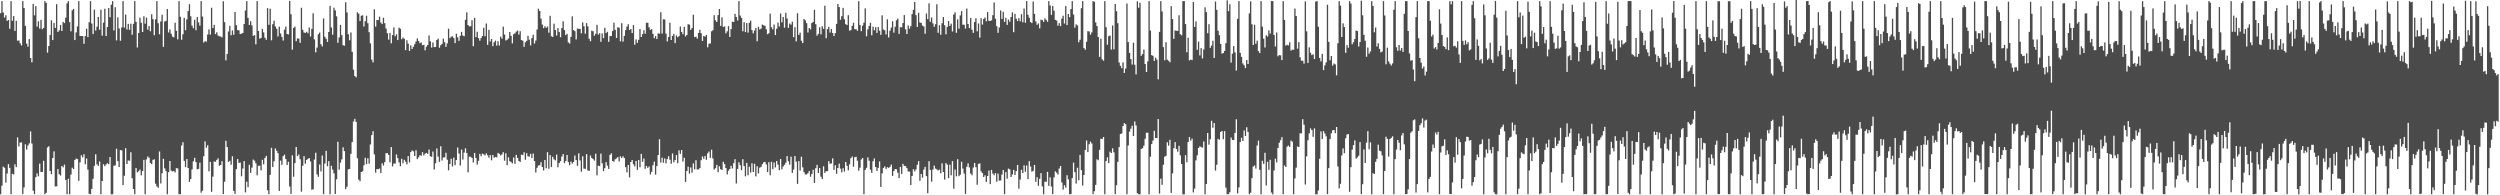 <?xml version="1.0" encoding="UTF-8"?>
<svg xmlns="http://www.w3.org/2000/svg" width="1920" height="150">
  <path d="M0 10.150h1v138.983H0zM1 0.866h1v141.716H1zM2 9.597h1v118.415H2zM3 13.471h1v115.329H3zM4 11.732h1v128.567H4zM5 16.033h1v117.232H5zM6 15.383h1v110.694H6zM7 22.122h1v106.821H7zM8 0.866h1v148.262H8zM9 15.966h1v117.570H9zM10 12.355h1v121.597H10zM11 23.779h1v102.406H11zM12 15.994h1v112.385H12zM13 31.232h1v74.308H13zM14 31.063h1v81.367H14zM15 33.215h1v76.281H15zM16 34.906h1v74.451H16zM17 0.855h1v148.221H17zM18 6.159h1v137.754H18zM19 19.937h1v90.890H19zM20 33.545h1v81.363H20zM21 35.822h1v75.890H21zM22 30.024h1v80.083H22zM23 44.563h1v56.420H23zM24 47.878h1v62.374H24zM25 2.983h1v143.492H25zM26 11.764h1v137.344H26zM27 4.650h1v131.435H27zM28 20.453h1v112.709H28zM29 16.318h1v119.129H29zM30 21.989h1v103.643H30zM31 15.278h1v116.742H31zM32 22.404h1v109.684H32zM33 21.449h1v102.027H33zM34 0.867h1v148.266H34zM35 2.218h1v145.838H35zM36 40.383h1v72.874H36zM37 35.341h1v77.002H37zM38 26.955h1v104.326H38zM39 15.576h1v118.223H39zM40 30.785h1v90.609H40zM41 17.684h1v98.599H41zM42 21.419h1v121.790H42zM43 3.222h1v139.858H43zM44 24.572h1v105.260H44zM45 23.285h1v110.518H45zM46 19.155h1v115.665H46zM47 23.794h1v103.712H47zM48 16.865h1v111.657H48zM49 17.767h1v108.637H49zM50 13.635h1v124.597H50zM51 2.615h1v146.526H51zM52 0.857h1v136.435H52zM53 16.983h1v132.141H53zM54 24.054h1v110.032H54zM55 7.884h1v120.861H55zM56 6.807h1v123.021H56zM57 30.796h1v92.069H57zM58 24.874h1v96.839H58zM59 20.278h1v101.873H59zM60 0.860h1v138.001H60zM61 27.614h1v97.057H61zM62 27.720h1v91.517H62zM63 27.623h1v93.228H63zM64 33.623h1v84.841H64zM65 27.724h1v98.432H65zM66 22.063h1v99.710H66zM67 28.486h1v101.786H67zM68 17.090h1v131.684H68zM69 0.867h1v148.266H69zM70 18.076h1v126.962H70zM71 26.188h1v111.150H71zM72 7.390h1v119.940H72zM73 23.453h1v95.031H73zM74 20.530h1v105.683H74zM75 13.027h1v114.372H75zM76 22.836h1v101.147H76zM77 7.476h1v141.649H77zM78 27.395h1v111.627H78zM79 17.402h1v108.683H79zM80 6.728h1v120.868H80zM81 27.666h1v98.633H81zM82 20.756h1v104.598H82zM83 6.138h1v119.991H83zM84 13.186h1v107.386H84zM85 3.594h1v145.610H85zM86 0.848h1v148.279H86zM87 23.336h1v103.942H87zM88 5.592h1v121.415H88zM89 31.014h1v83.229H89zM90 13.297h1v110.433H90zM91 21.837h1v106.446H91zM92 31.286h1v83.985H92zM93 21.106h1v94.391H93zM94 0.880h1v141.270H94zM95 21.217h1v113.758H95zM96 11.194h1v102.603H96zM97 22.704h1v103.231H97zM98 18.344h1v104.875H98zM99 22.902h1v100.552H99zM100 18.166h1v98.751H100zM101 26.695h1v110.187H101zM102 18.315h1v126.827H102zM103 0.868h1v148.265H103zM104 16.733h1v112.360H104zM105 36.431h1v95.944H105zM106 25.350h1v106.238H106zM107 13.556h1v116.712H107zM108 17.534h1v117.104H108zM109 24.600h1v106.777H109zM110 12.483h1v110.293H110zM111 18.152h1v130.991H111zM112 13.522h1v108.906H112zM113 22.793h1v97.364H113zM114 19.933h1v101.232H114zM115 24.031h1v101.118H115zM116 10.947h1v115.170H116zM117 14.699h1v108.072H117zM118 27.089h1v95.202H118zM119 14.914h1v126.142H119zM120 0.856h1v142.259H120zM121 17.876h1v126.357H121zM122 26.310h1v90.000H122zM123 16.501h1v124.383H123zM124 11.328h1v121.748H124zM125 35.988h1v85.980H125zM126 16.537h1v112.751H126zM127 16.035h1v115.412H127zM128 6.913h1v142.222H128zM129 24.933h1v107.335H129zM130 22.632h1v101.038H130zM131 25.937h1v105.123H131zM132 28.095h1v103.590H132zM133 28.649h1v102.644H133zM134 17.443h1v114.950H134zM135 23.701h1v105.442H135zM136 30.230h1v99.145H136zM137 0.867h1v148.269H137zM138 12.911h1v136.221H138zM139 30.532h1v81.243H139zM140 26.277h1v83.004H140zM141 13.736h1v109.825H141zM142 23.161h1v105.174H142zM143 14.903h1v107.205H143zM144 8.550h1v120.460H144zM145 3.216h1v136.478H145zM146 12.522h1v124.984H146zM147 19.673h1v110.468H147zM148 21.675h1v102.233H148zM149 15.163h1v106.045H149zM150 23.190h1v101.313H150zM151 13.057h1v116.978H151zM152 17.224h1v112.484H152zM153 19.729h1v105.225H153zM154 0.861h1v147.096H154zM155 12.699h1v133.795H155zM156 32.691h1v87.329H156zM157 31.635h1v76.981H157zM158 31.936h1v81.527H158zM159 26.499h1v85.042H159zM160 22.598h1v108.997H160zM161 26.573h1v97.749H161zM162 5.922h1v141.373H162zM163 21.535h1v114.100H163zM164 19.106h1v104.776H164zM165 26.143h1v98.178H165zM166 24.801h1v98.022H166zM167 27.297h1v94.299H167zM168 27.888h1v99.384H168zM169 28.007h1v98.736H169zM170 28.732h1v95.088H170zM171 0.959h1v148.149H171zM172 17.011h1v122.549H172zM173 46.317h1v61.805H173zM174 41.399h1v71.530H174zM175 24.163h1v100.208H175zM176 19.835h1v103.649H176zM177 27.098h1v99.421H177zM178 23.405h1v96.608H178zM179 26.686h1v119.879H179zM180 9.150h1v139.745H180zM181 19.374h1v110.543H181zM182 23.137h1v99.024H182zM183 23.298h1v101.789H183zM184 26.171h1v98.681H184zM185 25.856h1v109.531H185zM186 25.327h1v104.114H186zM187 18.418h1v105.282H187zM188 8.092h1v139.648H188zM189 0.875h1v138.621H189zM190 13.726h1v129.992H190zM191 19.143h1v107.430H191zM192 16.321h1v116.442H192zM193 19.519h1v109.243H193zM194 27.546h1v95.046H194zM195 26.958h1v96.428H195zM196 34.038h1v91.337H196zM197 0.865h1v133.811H197zM198 23.785h1v103.546H198zM199 29.696h1v97.519H199zM200 29.131h1v101.733H200zM201 22.141h1v100.590H201zM202 24.821h1v101.401H202zM203 29.005h1v92.314H203zM204 30.575h1v89.128H204zM205 6.246h1v139.899H205zM206 19.061h1v130.071H206zM207 6.725h1v127.580H207zM208 30.953h1v82.534H208zM209 18.562h1v109.741H209zM210 15.852h1v107.972H210zM211 20.316h1v93.684H211zM212 22.057h1v93.829H212zM213 27.973h1v89.701H213zM214 20.487h1v126.150H214zM215 25.697h1v97.634H215zM216 28.321h1v98.310H216zM217 31.151h1v88.767H217zM218 22.792h1v96.018H218zM219 20.449h1v101.713H219zM220 26.116h1v100.584H220zM221 26.437h1v97.833H221zM222 0.676h1v142.527H222zM223 10.933h1v137.963H223zM224 38.133h1v81.159H224zM225 21.477h1v114.230H225zM226 20.428h1v104.884H226zM227 31.656h1v81.262H227zM228 29.487h1v90.426H228zM229 29.642h1v88.999H229zM230 32.910h1v89.402H230zM231 5.965h1v141.243H231zM232 22.903h1v104.443H232zM233 24.894h1v95.034H233zM234 25.344h1v100.411H234zM235 24.422h1v98.420H235zM236 25.565h1v96.432H236zM237 21.145h1v100.219H237zM238 28.019h1v96.001H238zM239 22.187h1v123.528H239zM240 10.182h1v135.177H240zM241 30.189h1v92.326H241zM242 40.194h1v77.106H242zM243 36.554h1v97.327H243zM244 26.296h1v109.472H244zM245 24.999h1v101.377H245zM246 33.973h1v97.699H246zM247 35.673h1v83.793H247zM248 14.164h1v134.954H248zM249 28.215h1v97.405H249zM250 29.810h1v86.062H250zM251 32.200h1v95.478H251zM252 24.567h1v99.170H252zM253 4.510h1v144.671H253zM254 21.103h1v106.215H254zM255 26.661h1v103.583H255zM256 5.928h1v127.216H256zM257 7.973h1v141.057H257zM258 12.555h1v125.179H258zM259 32.874h1v75.976H259zM260 28.789h1v101.510H260zM261 19.141h1v105.800H261zM262 26.989h1v95.412H262zM263 34.699h1v78.450H263zM264 35.114h1v80.943H264zM265 1.722h1v143.520H265zM266 9.543h1v133.885H266zM267 26.289h1v103.848H267zM268 30.920h1v98.824H268zM269 24.926h1v93.229H269zM270 39.799h1v69.375H270zM271 53.517h1v39.768H271zM272 58.385h1v32.855H272zM273 59.421h1v34.195H273zM274 9.440h1v112.087H274zM275 10.492h1v127.466H275zM276 16.168h1v123.000H276zM277 12.061h1v120.033H277zM278 11.795h1v119.770H278zM279 20.334h1v106.628H279zM280 16.274h1v104.883H280zM281 12.078h1v113.985H281zM282 17.827h1v103.741H282zM283 24.753h1v100.927H283zM284 33.255h1v77.681H284zM285 45.752h1v58.020H285zM286 47.942h1v52.808H286zM287 7.183h1v111.377H287zM288 20.421h1v112.133H288zM289 15.300h1v114.495H289zM290 15.397h1v114.597H290zM291 12.787h1v116.631H291zM292 17.251h1v115.668H292zM293 18.481h1v106.908H293zM294 13.622h1v113.482H294zM295 17.796h1v106.715H295zM296 21.935h1v95.711H296zM297 25.485h1v92.130H297zM298 30.409h1v88.465H298zM299 25.268h1v99.402H299zM300 33.264h1v79.697H300zM301 26.925h1v100.903H301zM302 21.033h1v104.588H302zM303 27.778h1v97.817H303zM304 26.315h1v92.335H304zM305 30.750h1v90.709H305zM306 21.256h1v103.453H306zM307 22.126h1v105.538H307zM308 30.148h1v91.828H308zM309 28.814h1v96.551H309zM310 29.730h1v93.013H310zM311 38.485h1v85.667H311zM312 30.947h1v95.284H312zM313 33.589h1v86.268H313zM314 39.129h1v85.578H314zM315 34.834h1v81.965H315zM316 37.652h1v77.891H316zM317 35.869h1v80.352H317zM318 33.942h1v85.842H318zM319 31.895h1v83.509H319zM320 29.505h1v92.714H320zM321 31.412h1v89.412H321zM322 33.175h1v85.986H322zM323 32.590h1v87.011H323zM324 34.733h1v82.165H324zM325 34.382h1v85.030H325zM326 38.651h1v79.398H326zM327 35.897h1v81.524H327zM328 34.548h1v83.645H328zM329 27.250h1v87.578H329zM330 31.729h1v88.302H330zM331 36.560h1v83.853H331zM332 32.614h1v83.772H332zM333 36.174h1v94.010H333zM334 36.078h1v89.301H334zM335 30.663h1v83.428H335zM336 29.704h1v90.571H336zM337 36.646h1v87.663H337zM338 34.693h1v77.665H338zM339 33.667h1v89.627H339zM340 29.649h1v91.275H340zM341 32.422h1v88.470H341zM342 35.999h1v81.350H342zM343 33.337h1v89.348H343zM344 22.010h1v108.817H344zM345 29.404h1v96.565H345zM346 28.145h1v93.791H346zM347 27.889h1v99.950H347zM348 29.216h1v91.815H348zM349 33.133h1v93.738H349zM350 25.906h1v97.003H350zM351 28.617h1v84.700H351zM352 31.401h1v86.531H352zM353 27.433h1v99.671H353zM354 24.496h1v90.422H354zM355 27.264h1v95.278H355zM356 27.786h1v89.431H356zM357 15.199h1v98.728H357zM358 9.523h1v108.013H358zM359 19.241h1v113.097H359zM360 20.290h1v100.051H360zM361 20.120h1v100.251H361zM362 15.498h1v105.848H362zM363 35.473h1v89.334H363zM364 13.690h1v103.768H364zM365 28.543h1v92.788H365zM366 24.393h1v101.999H366zM367 29.247h1v94.281H367zM368 31.210h1v86.971H368zM369 29.213h1v90.731H369zM370 27.628h1v90.384H370zM371 21.321h1v97.199H371zM372 27.825h1v91.518H372zM373 18.016h1v99.764H373zM374 34.478h1v84.774H374zM375 22.909h1v98.214H375zM376 31.845h1v87.317H376zM377 29.949h1v93.191H377zM378 35.421h1v83.635H378zM379 32.454h1v88.675H379zM380 31.206h1v89.344H380zM381 35.020h1v85.829H381zM382 31.654h1v85.791H382zM383 34.899h1v83.251H383zM384 28.116h1v91.212H384zM385 29.707h1v88.871H385zM386 20.497h1v96.399H386zM387 26.495h1v96.947H387zM388 31.102h1v86.679H388zM389 30.527h1v96.365H389zM390 29.555h1v91.244H390zM391 24.564h1v99.158H391zM392 27.558h1v96.958H392zM393 33.346h1v92.104H393zM394 26.266h1v94.727H394zM395 25.593h1v100.254H395zM396 24.306h1v94.638H396zM397 23.424h1v97.877H397zM398 26.501h1v97.121H398zM399 23.949h1v100.352H399zM400 30.732h1v88.030H400zM401 31.286h1v87.808H401zM402 35.948h1v81.031H402zM403 32.525h1v90.159H403zM404 31.378h1v86.303H404zM405 27.495h1v92.551H405zM406 30.450h1v89.819H406zM407 34.845h1v83.276H407zM408 29.227h1v92.148H408zM409 26.695h1v91.228H409zM410 33.407h1v90.271H410zM411 31.137h1v101.320H411zM412 22.683h1v106.213H412zM413 6.677h1v120.416H413zM414 8.437h1v118.487H414zM415 14.343h1v110.231H415zM416 18.886h1v109.387H416zM417 21.667h1v109.257H417zM418 20.192h1v102.687H418zM419 21.383h1v107.820H419zM420 20.442h1v96.436H420zM421 25.066h1v104.541H421zM422 12.150h1v106.928H422zM423 27.853h1v100.448H423zM424 28.346h1v92.057H424zM425 18.170h1v104.185H425zM426 23.035h1v100.117H426zM427 27.314h1v91.435H427zM428 21.557h1v106.889H428zM429 24.623h1v100.607H429zM430 28.569h1v95.233H430zM431 21.553h1v98.644H431zM432 16.353h1v101.982H432zM433 23.036h1v102.325H433zM434 26.988h1v96.687H434zM435 25.983h1v93.041H435zM436 32.544h1v92.004H436zM437 33.452h1v93.440H437zM438 28.314h1v95.807H438zM439 12.614h1v113.057H439zM440 23.111h1v101.328H440zM441 23.953h1v95.491H441zM442 30.321h1v92.608H442zM443 21.894h1v105.433H443zM444 22.145h1v95.601H444zM445 22.186h1v101.024H445zM446 25.593h1v106.274H446zM447 17.181h1v102.831H447zM448 20.153h1v109.322H448zM449 25.871h1v103.801H449zM450 17.745h1v100.698H450zM451 20.286h1v110.656H451zM452 29.792h1v101.433H452zM453 31.632h1v87.791H453zM454 23.578h1v97.771H454zM455 24.034h1v98.136H455zM456 27.425h1v95.893H456zM457 25.956h1v92.114H457zM458 19.043h1v115.633H458zM459 26.572h1v100.663H459zM460 25.516h1v102.098H460zM461 32.081h1v85.902H461zM462 25.696h1v99.762H462zM463 29.353h1v102.001H463zM464 21.289h1v107.846H464zM465 25.371h1v99.168H465zM466 24.427h1v102.793H466zM467 32.102h1v97.657H467zM468 27.751h1v91.221H468zM469 27.589h1v90.189H469zM470 23.861h1v99.810H470zM471 17.386h1v106.753H471zM472 22.891h1v99.417H472zM473 29.157h1v92.476H473zM474 20.891h1v99.695H474zM475 21.295h1v102.713H475zM476 31.742h1v88.344H476zM477 17.803h1v103.566H477zM478 31.973h1v88.031H478zM479 27.521h1v93.866H479zM480 23.191h1v105.203H480zM481 20.441h1v111.975H481zM482 18.605h1v108.091H482zM483 23.060h1v113.160H483zM484 22.204h1v102.188H484zM485 25.419h1v97.439H485zM486 19.236h1v106.979H486zM487 34.338h1v93.527H487zM488 30.283h1v93.326H488zM489 32.861h1v97.546H489zM490 30.546h1v92.401H490zM491 22.319h1v106.139H491zM492 28.436h1v89.746H492zM493 26.227h1v97.998H493zM494 23.253h1v98.478H494zM495 25.911h1v103.721H495zM496 17.450h1v109.998H496zM497 17.528h1v111.371H497zM498 20.996h1v106.860H498zM499 22.919h1v111.083H499zM500 22.381h1v109.580H500zM501 25.937h1v100.983H501zM502 29.375h1v94.739H502zM503 27.682h1v106.454H503zM504 30.016h1v97.547H504zM505 25.531h1v93.569H505zM506 25.973h1v80.910H506zM507 9.407h1v115.410H507zM508 25.763h1v95.348H508zM509 14.784h1v110.180H509zM510 14.939h1v106.737H510zM511 25.881h1v99.578H511zM512 31.795h1v90.364H512zM513 28.423h1v91.555H513zM514 17.384h1v105.276H514zM515 30.716h1v95.054H515zM516 27.619h1v90.195H516zM517 26.077h1v98.523H517zM518 33.132h1v89.821H518zM519 27.163h1v91.917H519zM520 28.562h1v96.830H520zM521 27.733h1v87.710H521zM522 20.392h1v97.726H522zM523 24.529h1v90.708H523zM524 26.245h1v97.871H524zM525 20.672h1v100.537H525zM526 28.002h1v111.717H526zM527 26.901h1v104.403H527zM528 18.565h1v109.450H528zM529 18.920h1v114.396H529zM530 22.934h1v105.679H530zM531 21.535h1v111.037H531zM532 11.294h1v114.187H532zM533 28.489h1v101.577H533zM534 28.142h1v94.956H534zM535 29.640h1v100.552H535zM536 25.315h1v104.807H536zM537 22.883h1v106.264H537zM538 25.560h1v97.480H538zM539 31.427h1v88.763H539zM540 27.672h1v94.259H540zM541 28.166h1v91.591H541zM542 26.856h1v95.871H542zM543 36.303h1v81.512H543zM544 33.549h1v82.875H544zM545 33.406h1v87.856H545zM546 24.078h1v90.865H546zM547 23.186h1v98.533H547zM548 11.690h1v118.582H548zM549 15.639h1v113.547H549zM550 16.903h1v109.737H550zM551 11.546h1v120.682H551zM552 6.925h1v120.769H552zM553 19.861h1v110.104H553zM554 13.314h1v117.237H554zM555 20.696h1v103.546H555zM556 20.293h1v105.710H556zM557 25.615h1v103.455H557zM558 24.075h1v109.913H558zM559 20.080h1v110.997H559zM560 28.386h1v101.407H560zM561 22.303h1v105.026H561zM562 16.653h1v112.735H562zM563 16.881h1v108.455H563zM564 10.575h1v111.710H564zM565 13.046h1v127.832H565zM566 15.726h1v114.018H566zM567 0.859h1v123.780H567zM568 11.937h1v114.960H568zM569 13.787h1v116.951H569zM570 24.008h1v98.257H570zM571 16.995h1v110.559H571zM572 24.638h1v110.766H572zM573 17.690h1v107.417H573zM574 25.025h1v109.559H574zM575 17.522h1v110.504H575zM576 15.798h1v116.729H576zM577 23.079h1v102.323H577zM578 25.580h1v106.527H578zM579 23.469h1v102.319H579zM580 21.429h1v114.024H580zM581 31.676h1v96.037H581zM582 20.531h1v112.699H582zM583 22.626h1v106.138H583zM584 21.982h1v106.220H584zM585 18.913h1v107.136H585zM586 19.421h1v105.258H586zM587 19.800h1v104.514H587zM588 22.491h1v103.767H588zM589 26.290h1v105.855H589zM590 25.570h1v99.024H590zM591 10.448h1v124.139H591zM592 20.929h1v103.314H592zM593 22.516h1v107.371H593zM594 18.865h1v105.981H594zM595 26.908h1v101.692H595zM596 22.054h1v101.593H596zM597 17.285h1v109.195H597zM598 20.366h1v110.291H598zM599 10.391h1v111.787H599zM600 17.133h1v112.930H600zM601 13.072h1v114.762H601zM602 21.227h1v105.350H602zM603 9.809h1v115.162H603zM604 14.182h1v105.672H604zM605 21.403h1v102.452H605zM606 18.098h1v108.378H606zM607 18.925h1v101.393H607zM608 16.716h1v116.031H608zM609 28.512h1v101.703H609zM610 20.888h1v98.964H610zM611 31.721h1v92.457H611zM612 10.140h1v131.049H612zM613 26.806h1v96.956H613zM614 25.091h1v105.941H614zM615 31.276h1v89.120H615zM616 33.076h1v95.439H616zM617 14.521h1v117.703H617zM618 15.682h1v118.263H618zM619 17.744h1v116.201H619zM620 24.965h1v108.040H620zM621 21.521h1v109.743H621zM622 22.520h1v113.226H622zM623 17.693h1v115.931H623zM624 16.845h1v113.491H624zM625 7.545h1v133.013H625zM626 18.571h1v110.604H626zM627 27.392h1v99.217H627zM628 26.029h1v106.826H628zM629 21.004h1v108.036H629zM630 26.406h1v109.301H630zM631 20.152h1v117.382H631zM632 22.158h1v105.584H632zM633 4.409h1v128.352H633zM634 29.350h1v102.080H634zM635 22.387h1v109.094H635zM636 20.640h1v103.103H636zM637 24.970h1v100.800H637zM638 22.226h1v103.328H638zM639 25.276h1v96.310H639zM640 27.671h1v102.770H640zM641 25.455h1v101.405H641zM642 18.348h1v115.110H642zM643 3.026h1v126.003H643zM644 5.424h1v120.260H644zM645 15.208h1v114.323H645zM646 12.462h1v119.880H646zM647 6.050h1v123.187H647zM648 14.768h1v116.947H648zM649 18.510h1v105.924H649zM650 19.253h1v108.105H650zM651 11.656h1v119.176H651zM652 23.547h1v102.642H652zM653 23.162h1v98.311H653zM654 19.923h1v100.304H654zM655 17.469h1v110.575H655zM656 22.421h1v98.299H656zM657 22.417h1v97.987H657zM658 23.584h1v99.872H658zM659 0.919h1v130.188H659zM660 19.143h1v109.641H660zM661 23.979h1v98.468H661zM662 19.642h1v101.725H662zM663 17.403h1v131.712H663zM664 6.443h1v124.087H664zM665 27.874h1v100.973H665zM666 22.527h1v98.331H666zM667 19.909h1v103.535H667zM668 17.513h1v112.794H668zM669 27.068h1v105.632H669zM670 20.474h1v103.370H670zM671 23.267h1v98.421H671zM672 20.926h1v107.311H672zM673 25.318h1v105.939H673zM674 20.770h1v108.154H674zM675 23.619h1v100.349H675zM676 26.777h1v116.786H676zM677 11.791h1v121.394H677zM678 22.705h1v106.271H678zM679 23.317h1v104.497H679zM680 26.483h1v103.264H680zM681 14.850h1v113.569H681zM682 28.784h1v100.159H682zM683 23.588h1v104.547H683zM684 21.206h1v105.213H684zM685 16.318h1v118.806H685zM686 25.078h1v106.270H686zM687 20.532h1v109.253H687zM688 15.549h1v114.519H688zM689 14.281h1v118.342H689zM690 26.001h1v110.809H690zM691 20.911h1v107.295H691zM692 21.005h1v112.511H692zM693 17.721h1v108.133H693zM694 11.563h1v115.853H694zM695 22.545h1v105.020H695zM696 26.125h1v102.981H696zM697 19.528h1v112.160H697zM698 22.012h1v109.802H698zM699 20.056h1v122.085H699zM700 10.786h1v124.358H700zM701 7.568h1v122.429H701zM702 1.498h1v130.140H702zM703 11.614h1v118.487H703zM704 20.710h1v105.856H704zM705 9.825h1v113.917H705zM706 17.206h1v121.627H706zM707 17.671h1v115.940H707zM708 19.656h1v116.795H708zM709 20.315h1v109.912H709zM710 25.900h1v102.219H710zM711 10.370h1v124.872H711zM712 14.704h1v133.652H712zM713 2.579h1v121.211H713zM714 16.728h1v113.785H714zM715 13.395h1v126.072H715zM716 17.980h1v112.205H716zM717 20.567h1v106.599H717zM718 18.588h1v110.899H718zM719 3.278h1v126.847H719zM720 25.181h1v105.799H720zM721 19.364h1v110.904H721zM722 26.690h1v106.354H722zM723 17.893h1v107.540H723zM724 13.051h1v119.027H724zM725 19.329h1v118.630H725zM726 26.370h1v98.889H726zM727 20.642h1v105.812H727zM728 16.106h1v120.667H728zM729 19.928h1v106.545H729zM730 18.181h1v116.450H730zM731 24.160h1v99.594H731zM732 11.147h1v133.741H732zM733 9.471h1v120.750H733zM734 25.177h1v110.229H734zM735 14.907h1v107.360H735zM736 22.014h1v113.329H736zM737 11.807h1v122.361H737zM738 8.565h1v115.667H738zM739 18.968h1v110.525H739zM740 19.052h1v114.229H740zM741 21.989h1v126.975H741zM742 6.569h1v121.518H742zM743 18.404h1v107.098H743zM744 21.537h1v107.076H744zM745 13.779h1v119.492H745zM746 22.825h1v111.766H746zM747 25.234h1v103.448H747zM748 16.894h1v108.216H748zM749 14.006h1v114.405H749zM750 24.068h1v117.814H750zM751 18.043h1v107.809H751zM752 28.901h1v96.586H752zM753 13.984h1v117.650H753zM754 18.900h1v114.003H754zM755 14.579h1v121.373H755zM756 13.430h1v121.233H756zM757 16.376h1v123.359H757zM758 9.275h1v125.937H758zM759 15.952h1v115.048H759zM760 16.118h1v125.285H760zM761 15.605h1v114.924H761zM762 11.657h1v121.637H762zM763 1.900h1v132.727H763zM764 14.464h1v118.427H764zM765 20.142h1v119.358H765zM766 25.179h1v108.164H766zM767 21.082h1v117.683H767zM768 8.036h1v130.567H768zM769 14.494h1v119.611H769zM770 9.084h1v121.480H770zM771 16.802h1v132.304H771zM772 13.648h1v118.492H772zM773 19.081h1v118.115H773zM774 15.024h1v114.482H774zM775 16.669h1v113.422H775zM776 13.127h1v122.798H776zM777 9.460h1v124.550H777zM778 24.706h1v105.758H778zM779 10.624h1v123.836H779zM780 14.380h1v117.053H780zM781 16.199h1v110.545H781zM782 13.965h1v130.933H782zM783 16.340h1v121.558H783zM784 10.928h1v119.479H784zM785 17.109h1v115.854H785zM786 6.557h1v120.409H786zM787 17.472h1v114.433H787zM788 0.839h1v126.284H788zM789 11.327h1v126.225H789zM790 13.626h1v110.141H790zM791 16.933h1v110.955H791zM792 17.698h1v114.160H792zM793 1.141h1v130.065H793zM794 10.662h1v116.029H794zM795 16.415h1v123.186H795zM796 19.033h1v117.046H796zM797 17.993h1v124.715H797zM798 21.754h1v115.570H798zM799 15.123h1v117.826H799zM800 15.486h1v127.681H800zM801 16.782h1v132.350H801zM802 14.135h1v125.361H802zM803 15.245h1v124.370H803zM804 16.727h1v115.258H804zM805 0.887h1v141.860H805zM806 4.226h1v131.960H806zM807 11.394h1v131.854H807zM808 4.494h1v144.647H808zM809 8.171h1v128.103H809zM810 15.276h1v116.325H810zM811 15.777h1v116.854H811zM812 19.696h1v114.353H812zM813 17.761h1v111.664H813zM814 20.057h1v107.452H814zM815 14.264h1v125.812H815zM816 12.101h1v133.500H816zM817 18.084h1v124.124H817zM818 4.664h1v139.462H818zM819 19.252h1v115.365H819zM820 10.750h1v126.964H820zM821 13.217h1v135.912H821zM822 6.979h1v142.112H822zM823 0.861h1v135.940H823zM824 11.176h1v113.722H824zM825 21.265h1v111.003H825zM826 18.690h1v122.241H826zM827 19.569h1v109.231H827zM828 32.484h1v105.971H828zM829 30.527h1v88.471H829zM830 6.290h1v124.417H830zM831 0.870h1v141.638H831zM832 36.937h1v97.475H832zM833 38.184h1v76.984H833zM834 32.070h1v75.882H834zM835 23.954h1v92.891H835zM836 24.178h1v86.626H836zM837 26.619h1v82.155H837zM838 24.863h1v85.322H838zM839 0.871h1v148.216H839zM840 1.360h1v145.465H840zM841 17.216h1v124.768H841zM842 20.030h1v102.328H842zM843 28.400h1v94.697H843zM844 43.673h1v71.424H844zM845 29.740h1v76.795H845zM846 45.575h1v61.301H846zM847 46.653h1v58.549H847zM848 0.871h1v148.263H848zM849 20.932h1v102.828H849zM850 34.395h1v86.424H850zM851 27.825h1v97.435H851zM852 27.314h1v89.183H852zM853 38.084h1v79.420H853zM854 19.551h1v94.357H854zM855 37.840h1v79.160H855zM856 2.996h1v146.139H856zM857 8.583h1v133.631H857zM858 17.795h1v106.454H858zM859 47.954h1v65.047H859zM860 50.525h1v52.364H860zM861 52.383h1v50.143H861zM862 47.890h1v48.893H862zM863 56.018h1v38.558H863zM864 52.688h1v42.681H864zM865 2.736h1v146.391H865zM866 32.321h1v79.394H866zM867 40.627h1v60.499H867zM868 45.353h1v53.528H868zM869 49.558h1v46.992H869zM870 32.779h1v71.695H870zM871 49.707h1v43.566H871zM872 57.121h1v39.259H872zM873 1.025h1v147.289H873zM874 5.929h1v143.223H874zM875 2.167h1v147.100H875zM876 42.859h1v71.540H876zM877 41.567h1v72.248H877zM878 38.031h1v73.905H878zM879 49.161h1v57.430H879zM880 55.284h1v46.678H880zM881 47.161h1v54.763H881zM882 0.868h1v148.268H882zM883 23.468h1v96.908H883zM884 42.326h1v68.327H884zM885 42.857h1v65.121H885zM886 46.819h1v53.642H886zM887 44.257h1v61.669H887zM888 45.789h1v60.255H888zM889 60.930h1v30.517H889zM890 24.463h1v124.235H890zM891 0.867h1v136.366H891zM892 8.821h1v133.121H892zM893 36.216h1v90.300H893zM894 46.275h1v74.069H894zM895 32.412h1v87.288H895zM896 45.848h1v63.401H896zM897 46.622h1v65.178H897zM898 47.801h1v59.578H898zM899 4.721h1v143.463H899zM900 14.643h1v118.550H900zM901 29.819h1v83.999H901zM902 23.387h1v85.782H902zM903 23.603h1v90.831H903zM904 23.824h1v92.649H904zM905 11.703h1v100.344H905zM906 26.247h1v93.091H906zM907 27.134h1v98.823H907zM908 0.855h1v148.461H908zM909 0.844h1v148.328H909zM910 18.492h1v100.641H910zM911 40.144h1v84.490H911zM912 29.005h1v80.074H912zM913 46.397h1v58.871H913zM914 45.734h1v62.270H914zM915 46.199h1v60.317H915zM916 1.519h1v146.307H916zM917 20.701h1v124.154H917zM918 16.452h1v106.687H918zM919 38.245h1v81.069H919zM920 31.963h1v81.698H920zM921 42.556h1v69.861H921zM922 36.958h1v76.000H922zM923 44.865h1v68.544H923zM924 38.002h1v70.715H924zM925 5.654h1v143.478H925zM926 9.336h1v131.992H926zM927 25.488h1v76.656H927zM928 18.589h1v92.530H928zM929 36.761h1v70.207H929zM930 35.016h1v57.758H930zM931 31.299h1v66.848H931zM932 44.517h1v49.973H932zM933 1.166h1v129.780H933zM934 7.576h1v118.941H934zM935 23.606h1v83.045H935zM936 26.974h1v80.362H936zM937 33.731h1v67.609H937zM938 41.160h1v59.449H938zM939 40.780h1v66.176H939zM940 39.118h1v61.593H940zM941 33.155h1v110.994H941zM942 0.260h1v148.853H942zM943 8.598h1v140.600H943zM944 3.229h1v144.419H944zM945 48.088h1v57.512H945zM946 41.212h1v66.349H946zM947 35.374h1v72.127H947zM948 40.261h1v61.823H948zM949 54.194h1v37.386H949zM950 14.512h1v134.033H950zM951 0.833h1v143.105H951zM952 40.601h1v68.509H952zM953 43.665h1v62.100H953zM954 48.735h1v59.548H954zM955 50.127h1v50.086H955zM956 52.255h1v52.174H956zM957 46.078h1v51.640H957zM958 49.078h1v52.323H958zM959 10.311h1v138.822H959zM960 1.033h1v146.980H960zM961 18.658h1v118.140H961zM962 34.571h1v93.371H962zM963 19.008h1v108.048H963zM964 33.563h1v95.874H964zM965 31.246h1v80.513H965zM966 39.263h1v68.763H966zM967 40.749h1v89.678H967zM968 0.873h1v148.250H968zM969 20.446h1v103.049H969zM970 29.677h1v96.175H970zM971 36.469h1v80.857H971zM972 27.063h1v115.400H972zM973 28.071h1v96.175H973zM974 23.273h1v107.139H974zM975 25.809h1v96.941H975zM976 0.815h1v147.054H976zM977 0.799h1v148.452H977zM978 26.855h1v104.050H978zM979 35.670h1v86.198H979zM980 25.010h1v99.690H980zM981 43.195h1v70.417H981zM982 42.275h1v67.333H982zM983 42.512h1v65.136H983zM984 46.165h1v59.129H984zM985 0.866h1v148.268H985zM986 15.315h1v111.753H986zM987 35.046h1v93.227H987zM988 34.414h1v78.211H988zM989 34.847h1v76.918H989zM990 32.487h1v80.352H990zM991 38.883h1v69.124H991zM992 38.070h1v70.722H992zM993 38.265h1v110.868H993zM994 6.619h1v130.397H994zM995 12.282h1v116.459H995zM996 37.353h1v75.120H996zM997 32.382h1v80.506H997zM998 43.993h1v58.457H998zM999 46.584h1v55.771H999zM1000 46.573h1v44.959H1000zM1001 48.836h1v46.894H1001zM1002 1.057h1v140.675H1002zM1003 24.041h1v96.076H1003zM1004 48.355h1v59.370H1004zM1005 36.361h1v66.037H1005zM1006 40.479h1v58.136H1006zM1007 42.341h1v57.528H1007zM1008 41.680h1v63.399H1008zM1009 45.294h1v53.311H1009zM1010 1.165h1v148.061H1010zM1011 0.845h1v148.332H1011zM1012 20.602h1v125.661H1012zM1013 44.468h1v77.429H1013zM1014 47.094h1v53.801H1014zM1015 41.360h1v65.457H1015zM1016 53.840h1v46.859H1016zM1017 50.245h1v52.298H1017zM1018 47.902h1v56.790H1018zM1019 3.648h1v145.463H1019zM1020 32.164h1v96.943H1020zM1021 46.275h1v60.526H1021zM1022 43.022h1v59.322H1022zM1023 50.377h1v49.704H1023zM1024 48.789h1v51.070H1024zM1025 49.445h1v52.849H1025zM1026 57.836h1v39.701H1026zM1027 33.237h1v94.620H1027zM1028 0.866h1v143.836H1028zM1029 4.334h1v136.834H1029zM1030 28.435h1v90.969H1030zM1031 17.898h1v96.057H1031zM1032 20.793h1v96.889H1032zM1033 40.572h1v65.622H1033zM1034 34.614h1v68.767H1034zM1035 36.673h1v66.238H1035zM1036 0.865h1v146.446H1036zM1037 2.775h1v125.626H1037zM1038 33.991h1v80.927H1038zM1039 32.398h1v79.055H1039zM1040 29.886h1v77.955H1040zM1041 23.394h1v98.450H1041zM1042 23.865h1v97.014H1042zM1043 35.673h1v83.946H1043zM1044 32.250h1v76.835H1044zM1045 0.546h1v148.554H1045zM1046 11.727h1v129.770H1046zM1047 26.775h1v88.007H1047zM1048 31.354h1v93.839H1048zM1049 43.587h1v65.996H1049zM1050 36.515h1v64.268H1050zM1051 41.193h1v73.460H1051zM1052 39.487h1v69.830H1052zM1053 0.868h1v148.318H1053zM1054 4.602h1v128.412H1054zM1055 24.777h1v108.863H1055zM1056 21.137h1v103.104H1056zM1057 35.725h1v86.288H1057zM1058 33.285h1v77.803H1058zM1059 37.542h1v78.208H1059zM1060 40.181h1v75.968H1060zM1061 39.594h1v79.739H1061zM1062 0.867h1v148.266H1062zM1063 11.900h1v119.405H1063zM1064 49.393h1v55.628H1064zM1065 36.614h1v70.039H1065zM1066 47.168h1v73.119H1066zM1067 48.901h1v57.843H1067zM1068 50.317h1v55.556H1068zM1069 48.710h1v55.984H1069zM1070 7.453h1v141.678H1070zM1071 0.870h1v121.365H1071zM1072 36.321h1v78.540H1072zM1073 39.033h1v68.459H1073zM1074 34.545h1v75.058H1074zM1075 38.793h1v76.550H1075zM1076 36.874h1v67.107H1076zM1077 39.877h1v62.271H1077zM1078 10.627h1v100.212H1078zM1079 0.887h1v148.206H1079zM1080 0.919h1v148.084H1080zM1081 23.786h1v121.627H1081zM1082 41.076h1v81.065H1082zM1083 46.568h1v55.311H1083zM1084 46.174h1v54.663H1084zM1085 53.418h1v38.984H1085zM1086 62.342h1v29.362H1086zM1087 13.166h1v134.683H1087zM1088 0.885h1v140.519H1088zM1089 29.377h1v71.203H1089zM1090 44.519h1v51.690H1090zM1091 48.204h1v46.439H1091zM1092 52.652h1v38.300H1092zM1093 51.054h1v46.955H1093zM1094 57.967h1v34.586H1094zM1095 54.976h1v36.928H1095zM1096 0.871h1v146.900H1096zM1097 0.865h1v136.573H1097zM1098 15.880h1v119.969H1098zM1099 28.050h1v88.328H1099zM1100 26.584h1v84.404H1100zM1101 37.268h1v76.358H1101zM1102 36.171h1v65.603H1102zM1103 38.013h1v65.287H1103zM1104 32.980h1v68.300H1104zM1105 7.186h1v141.942H1105zM1106 18.117h1v99.035H1106zM1107 26.931h1v85.444H1107zM1108 35.376h1v76.494H1108zM1109 36.012h1v71.044H1109zM1110 37.754h1v81.278H1110zM1111 28.703h1v86.763H1111zM1112 38.486h1v79.971H1112zM1113 0.870h1v148.065H1113zM1114 3.306h1v145.763H1114zM1115 0.885h1v139.247H1115zM1116 35.537h1v85.096H1116zM1117 35.182h1v89.765H1117zM1118 36.544h1v68.793H1118zM1119 31.667h1v87.115H1119zM1120 41.827h1v64.974H1120zM1121 48.306h1v60.853H1121zM1122 0.864h1v143.782H1122zM1123 31.407h1v105.965H1123zM1124 34.444h1v84.984H1124zM1125 31.014h1v77.676H1125zM1126 33.993h1v71.002H1126zM1127 32.411h1v72.764H1127zM1128 38.703h1v69.255H1128zM1129 37.946h1v69.646H1129zM1130 3.754h1v138.870H1130zM1131 0.869h1v138.984H1131zM1132 14.017h1v121.957H1132zM1133 46.002h1v77.082H1133zM1134 30.334h1v88.285H1134zM1135 35.248h1v85.419H1135zM1136 46.389h1v64.626H1136zM1137 45.270h1v65.251H1137zM1138 48.695h1v58.367H1138zM1139 3.442h1v145.696H1139zM1140 11.796h1v109.129H1140zM1141 37.278h1v77.464H1141zM1142 45.977h1v71.710H1142zM1143 44.835h1v61.765H1143zM1144 32.881h1v82.225H1144zM1145 45.827h1v71.914H1145zM1146 48.341h1v64.505H1146zM1147 11.316h1v136.383H1147zM1148 0.787h1v148.338H1148zM1149 13.514h1v135.719H1149zM1150 43.309h1v72.836H1150zM1151 39.127h1v64.472H1151zM1152 35.151h1v63.656H1152zM1153 42.012h1v55.450H1153zM1154 54.514h1v41.246H1154zM1155 52.928h1v47.881H1155zM1156 8.234h1v140.899H1156zM1157 27.266h1v93.421H1157zM1158 38.427h1v69.460H1158zM1159 43.893h1v61.888H1159zM1160 37.575h1v67.447H1160zM1161 45.954h1v48.157H1161zM1162 55.266h1v45.082H1162zM1163 53.057h1v42.804H1163zM1164 64.703h1v38.507H1164zM1165 0.867h1v148.267H1165zM1166 13.324h1v131.568H1166zM1167 9.569h1v111.932H1167zM1168 33.881h1v83.176H1168zM1169 11.988h1v105.990H1169zM1170 28.957h1v89.475H1170zM1171 28.181h1v83.399H1171zM1172 37.102h1v68.878H1172zM1173 1.299h1v147.837H1173zM1174 9.067h1v121.860H1174zM1175 27.972h1v89.747H1175zM1176 23.493h1v100.244H1176zM1177 36.933h1v68.578H1177zM1178 25.097h1v92.515H1178zM1179 31.846h1v84.646H1179zM1180 32.328h1v78.403H1180zM1181 35.354h1v79.133H1181zM1182 0.845h1v148.293H1182zM1183 4.866h1v143.567H1183zM1184 26.020h1v100.049H1184zM1185 20.722h1v103.675H1185zM1186 33.268h1v81.861H1186zM1187 30.448h1v79.853H1187zM1188 43.244h1v69.956H1188zM1189 38.007h1v69.267H1189zM1190 0.871h1v147.378H1190zM1191 20.574h1v111.715H1191zM1192 25.855h1v87.842H1192zM1193 32.696h1v81.247H1193zM1194 37.515h1v68.017H1194zM1195 37.112h1v74.964H1195zM1196 27.467h1v83.019H1196zM1197 37.390h1v70.567H1197zM1198 36.437h1v61.725H1198zM1199 7.933h1v132.420H1199zM1200 2.779h1v130.698H1200zM1201 23.821h1v89.109H1201zM1202 31.426h1v73.891H1202zM1203 55.254h1v39.498H1203zM1204 43.285h1v61.654H1204zM1205 42.493h1v59.809H1205zM1206 46.193h1v52.551H1206zM1207 3.676h1v132.245H1207zM1208 9.118h1v137.787H1208zM1209 33.179h1v85.779H1209zM1210 35.646h1v79.017H1210zM1211 36.323h1v75.878H1211zM1212 47.046h1v55.560H1212zM1213 39.959h1v68.566H1213zM1214 34.434h1v71.785H1214zM1215 16.189h1v95.824H1215zM1216 1.737h1v147.383H1216zM1217 13.003h1v136.104H1217zM1218 23.689h1v125.396H1218zM1219 39.153h1v65.548H1219zM1220 34.981h1v74.978H1220zM1221 34.357h1v82.988H1221zM1222 49.550h1v45.471H1222zM1223 48.664h1v54.014H1223zM1224 46.303h1v102.838H1224zM1225 1.413h1v147.731H1225zM1226 27.931h1v84.041H1226zM1227 39.327h1v68.573H1227zM1228 44.745h1v62.673H1228zM1229 53.088h1v52.506H1229zM1230 39.747h1v64.285H1230zM1231 49.945h1v50.715H1231zM1232 53.733h1v43.632H1232zM1233 0.867h1v148.264H1233zM1234 18.233h1v130.899H1234zM1235 10.363h1v132.317H1235zM1236 31.114h1v87.516H1236zM1237 34.096h1v74.853H1237zM1238 39.507h1v74.261H1238zM1239 29.570h1v86.707H1239zM1240 37.364h1v67.243H1240zM1241 46.167h1v61.996H1241zM1242 1.370h1v147.641H1242zM1243 31.117h1v91.947H1243zM1244 36.354h1v71.585H1244zM1245 30.851h1v79.717H1245zM1246 34.082h1v71.350H1246zM1247 33.325h1v79.191H1247zM1248 32.430h1v89.646H1248zM1249 19.982h1v80.708H1249zM1250 0.823h1v147.226H1250zM1251 0.826h1v148.391H1251zM1252 0.826h1v144.432H1252zM1253 41.644h1v66.605H1253zM1254 42.407h1v84.067H1254zM1255 43.435h1v74.737H1255zM1256 29.179h1v79.835H1256zM1257 43.676h1v65.434H1257zM1258 41.432h1v60.037H1258zM1259 7.682h1v141.425H1259zM1260 23.989h1v110.004H1260zM1261 25.166h1v98.272H1261zM1262 34.726h1v75.050H1262zM1263 31.123h1v83.705H1263zM1264 37.848h1v77.892H1264zM1265 40.241h1v72.942H1265zM1266 43.157h1v69.231H1266zM1267 24.122h1v125.011H1267zM1268 7.258h1v124.331H1268zM1269 23.421h1v99.990H1269zM1270 36.495h1v64.571H1270zM1271 41.729h1v62.006H1271zM1272 47.556h1v53.778H1272zM1273 42.951h1v64.034H1273zM1274 44.670h1v57.205H1274zM1275 51.136h1v62.792H1275zM1276 13.390h1v135.789H1276zM1277 21.784h1v103.528H1277zM1278 41.252h1v69.107H1278zM1279 43.906h1v61.669H1279zM1280 49.714h1v64.633H1280zM1281 39.902h1v75.637H1281zM1282 48.030h1v59.081H1282zM1283 52.057h1v50.799H1283zM1284 9.805h1v132.433H1284zM1285 0.822h1v148.358H1285zM1286 13.633h1v134.990H1286zM1287 34.019h1v82.490H1287zM1288 36.734h1v90.836H1288zM1289 46.906h1v72.673H1289zM1290 45.960h1v59.662H1290zM1291 60.138h1v39.201H1291zM1292 59.862h1v38.418H1292zM1293 3.746h1v144.924H1293zM1294 21.961h1v104.421H1294zM1295 47.395h1v57.880H1295zM1296 55.015h1v38.688H1296zM1297 54.281h1v40.697H1297zM1298 51.904h1v44.195H1298zM1299 50.052h1v44.969H1299zM1300 56.787h1v34.888H1300zM1301 66.607h1v18.543H1301zM1302 0.866h1v148.268H1302zM1303 22.458h1v99.182H1303zM1304 34.465h1v71.598H1304zM1305 26.119h1v102.628H1305zM1306 29.138h1v76.810H1306zM1307 30.687h1v84.213H1307zM1308 32.555h1v77.121H1308zM1309 39.870h1v70.191H1309zM1310 0.876h1v148.250H1310zM1311 20.616h1v117.695H1311zM1312 28.792h1v92.311H1312zM1313 29.800h1v96.185H1313zM1314 31.548h1v87.084H1314zM1315 15.600h1v106.020H1315zM1316 28.311h1v98.818H1316zM1317 31.369h1v79.792H1317zM1318 28.394h1v79.584H1318zM1319 0.954h1v148.152H1319zM1320 0.975h1v148.098H1320zM1321 30.756h1v86.725H1321zM1322 22.029h1v93.411H1322zM1323 40.560h1v72.094H1323zM1324 31.306h1v85.618H1324zM1325 41.158h1v71.607H1325zM1326 34.555h1v67.588H1326zM1327 0.876h1v148.311H1327zM1328 0.967h1v148.163H1328zM1329 17.496h1v115.682H1329zM1330 16.083h1v100.249H1330zM1331 25.865h1v88.039H1331zM1332 27.689h1v79.824H1332zM1333 27.948h1v85.971H1333zM1334 32.839h1v73.800H1334zM1335 37.188h1v77.911H1335zM1336 14.693h1v134.440H1336zM1337 6.727h1v127.764H1337zM1338 36.053h1v99.256H1338zM1339 35.443h1v77.207H1339zM1340 50.185h1v55.091H1340zM1341 47.055h1v61.518H1341zM1342 41.370h1v64.399H1342zM1343 42.131h1v59.578H1343zM1344 0.875h1v137.372H1344zM1345 6.875h1v142.260H1345zM1346 33.909h1v90.181H1346zM1347 34.568h1v83.868H1347zM1348 34.329h1v88.305H1348zM1349 6.267h1v134.598H1349zM1350 20.759h1v112.965H1350zM1351 36.824h1v83.491H1351zM1352 40.709h1v65.963H1352zM1353 3.220h1v145.958H1353zM1354 5.198h1v143.908H1354zM1355 18.943h1v120.522H1355zM1356 38.393h1v69.597H1356zM1357 38.616h1v61.452H1357zM1358 40.406h1v62.042H1358zM1359 45.265h1v54.253H1359zM1360 56.574h1v36.424H1360zM1361 58.004h1v33.946H1361zM1362 2.291h1v146.852H1362zM1363 22.658h1v103.330H1363zM1364 39.527h1v67.657H1364zM1365 44.686h1v63.778H1365zM1366 45.718h1v51.478H1366zM1367 47.418h1v58.093H1367zM1368 50.544h1v46.576H1368zM1369 55.212h1v33.612H1369zM1370 1.061h1v147.955H1370zM1371 5.931h1v138.567H1371zM1372 4.745h1v137.343H1372zM1373 26.446h1v105.146H1373zM1374 15.371h1v98.354H1374zM1375 19.615h1v111.141H1375zM1376 25.745h1v85.861H1376zM1377 27.077h1v88.488H1377zM1378 35.399h1v78.446H1378zM1379 -0.471h1v145.614H1379zM1380 28.358h1v98.784H1380zM1381 32.551h1v88.754H1381zM1382 32.932h1v88.555H1382zM1383 30.774h1v75.753H1383zM1384 29.900h1v90.363H1384zM1385 26.214h1v92.146H1385zM1386 24.641h1v96.380H1386zM1387 0.934h1v147.738H1387zM1388 0.733h1v148.513H1388zM1389 3.829h1v145.184H1389zM1390 34.924h1v94.115H1390zM1391 30.427h1v90.860H1391zM1392 21.409h1v108.344H1392zM1393 45.111h1v64.616H1393zM1394 41.734h1v65.225H1394zM1395 37.017h1v71.302H1395zM1396 9.373h1v136.488H1396zM1397 19.402h1v106.090H1397zM1398 31.580h1v91.782H1398zM1399 33.602h1v88.659H1399zM1400 31.845h1v84.308H1400zM1401 34.942h1v84.439H1401zM1402 34.903h1v83.437H1402zM1403 37.521h1v83.151H1403zM1404 1.686h1v135.776H1404zM1405 0.868h1v136.306H1405zM1406 8.950h1v126.230H1406zM1407 49.214h1v54.132H1407zM1408 46.428h1v55.197H1408zM1409 35.639h1v67.800H1409zM1410 45.140h1v58.158H1410zM1411 52.057h1v54.611H1411zM1412 50.935h1v50.127H1412zM1413 8.233h1v139.815H1413zM1414 25.314h1v98.157H1414zM1415 38.328h1v64.229H1415zM1416 47.885h1v52.150H1416zM1417 45.927h1v57.931H1417zM1418 41.713h1v65.706H1418zM1419 45.163h1v57.553H1419zM1420 48.190h1v49.102H1420zM1421 16.461h1v130.614H1421zM1422 1.062h1v148.102H1422zM1423 7.910h1v133.467H1423zM1424 31.581h1v91.972H1424zM1425 46.342h1v57.021H1425zM1426 54.172h1v49.317H1426zM1427 54.493h1v45.225H1427zM1428 53.775h1v39.911H1428zM1429 53.334h1v45.368H1429zM1430 0.861h1v148.272H1430zM1431 22.057h1v96.047H1431zM1432 43.610h1v57.068H1432zM1433 43.295h1v56.027H1433zM1434 51.199h1v51.247H1434zM1435 55.188h1v44.691H1435zM1436 46.829h1v54.858H1436zM1437 53.351h1v43.356H1437zM1438 57.930h1v31.608H1438zM1439 0.867h1v148.265H1439zM1440 21.417h1v110.265H1440zM1441 27.739h1v88.222H1441zM1442 23.143h1v97.535H1442zM1443 34.720h1v84.978H1443zM1444 26.089h1v80.603H1444zM1445 33.117h1v78.625H1445zM1446 24.241h1v82.888H1446zM1447 3.156h1v144.898H1447zM1448 12.727h1v123.405H1448zM1449 25.417h1v95.835H1449zM1450 31.579h1v84.640H1450zM1451 28.019h1v84.677H1451zM1452 26.481h1v95.823H1452zM1453 14.427h1v105.247H1453zM1454 27.975h1v98.329H1454zM1455 30.560h1v75.378H1455zM1456 5.443h1v143.885H1456zM1457 2.221h1v146.912H1457zM1458 24.589h1v96.817H1458zM1459 30.787h1v80.653H1459zM1460 44.127h1v73.492H1460zM1461 54.246h1v53.486H1461zM1462 41.957h1v58.802H1462zM1463 41.742h1v58.567H1463zM1464 5.398h1v138.523H1464zM1465 9.145h1v139.990H1465zM1466 25.776h1v95.443H1466zM1467 23.940h1v95.675H1467zM1468 37.402h1v82.882H1468zM1469 38.462h1v77.844H1469zM1470 30.092h1v92.880H1470zM1471 31.821h1v83.741H1471zM1472 37.257h1v75.051H1472zM1473 2.472h1v146.661H1473zM1474 3.097h1v143.029H1474zM1475 45.964h1v65.440H1475zM1476 35.496h1v92.384H1476zM1477 35.266h1v75.703H1477zM1478 51.788h1v52.713H1478zM1479 51.551h1v59.634H1479zM1480 49.322h1v58.399H1480zM1481 9.011h1v140.116H1481zM1482 0.863h1v128.947H1482zM1483 30.930h1v87.522H1483zM1484 45.149h1v59.052H1484zM1485 46.930h1v62.709H1485zM1486 45.751h1v61.908H1486zM1487 37.008h1v71.990H1487zM1488 44.054h1v56.768H1488zM1489 45.526h1v49.133H1489zM1490 0.879h1v146.420H1490zM1491 13.849h1v135.332H1491zM1492 18.959h1v125.667H1492zM1493 37.320h1v61.605H1493zM1494 44.886h1v56.430H1494zM1495 33.844h1v77.202H1495zM1496 50.184h1v45.618H1496zM1497 50.415h1v43.412H1497zM1498 54.716h1v42.867H1498zM1499 13.725h1v135.397H1499zM1500 41.145h1v64.991H1500zM1501 45.009h1v55.680H1501zM1502 46.303h1v52.281H1502zM1503 52.952h1v48.013H1503zM1504 40.022h1v60.601H1504zM1505 50.412h1v51.689H1505zM1506 41.305h1v60.001H1506zM1507 5.697h1v143.387H1507zM1508 4.024h1v143.688H1508zM1509 5.421h1v129.501H1509zM1510 21.112h1v88.641H1510zM1511 23.745h1v98.037H1511zM1512 37.243h1v75.779H1512zM1513 41.426h1v75.556H1513zM1514 34.616h1v73.588H1514zM1515 39.670h1v69.314H1515zM1516 1.235h1v138.664H1516zM1517 23.981h1v99.600H1517zM1518 29.724h1v89.110H1518zM1519 25.422h1v94.182H1519zM1520 25.605h1v99.316H1520zM1521 32.271h1v97.964H1521zM1522 23.346h1v87.627H1522zM1523 29.470h1v79.133H1523zM1524 0.802h1v148.254H1524zM1525 0.848h1v148.154H1525zM1526 12.466h1v136.639H1526zM1527 34.638h1v93.650H1527zM1528 25.074h1v86.997H1528zM1529 32.486h1v80.413H1529zM1530 46.629h1v70.855H1530zM1531 48.869h1v59.223H1531zM1532 52.446h1v50.025H1532zM1533 4.885h1v144.250H1533zM1534 7.796h1v116.688H1534zM1535 9.399h1v103.453H1535zM1536 16.146h1v105.892H1536zM1537 37.154h1v81.876H1537zM1538 36.875h1v78.411H1538zM1539 34.492h1v78.517H1539zM1540 46.599h1v68.622H1540zM1541 37.203h1v111.932H1541zM1542 1.289h1v135.525H1542zM1543 33.068h1v96.282H1543zM1544 48.664h1v65.783H1544zM1545 51.930h1v42.948H1545zM1546 55.061h1v47.653H1546zM1547 51.691h1v49.134H1547zM1548 51.649h1v44.118H1548zM1549 54.252h1v40.797H1549zM1550 14.698h1v131.312H1550zM1551 32.052h1v95.024H1551zM1552 41.547h1v62.550H1552zM1553 43.105h1v60.385H1553zM1554 42.818h1v57.877H1554zM1555 48.752h1v60.062H1555zM1556 40.995h1v64.785H1556zM1557 48.462h1v55.462H1557zM1558 24.486h1v104.609H1558zM1559 1.323h1v147.861H1559zM1560 10.585h1v138.522H1560zM1561 30.335h1v99.271H1561zM1562 36.053h1v79.016H1562zM1563 38.226h1v64.005H1563zM1564 30.294h1v65.790H1564zM1565 49.431h1v48.873H1565zM1566 44.285h1v55.081H1566zM1567 4.838h1v142.921H1567zM1568 27.020h1v92.298H1568zM1569 51.996h1v50.373H1569zM1570 57.124h1v42.230H1570zM1571 51.329h1v50.390H1571zM1572 55.669h1v37.150H1572zM1573 42.904h1v62.266H1573zM1574 50.872h1v50.963H1574zM1575 63.448h1v21.597H1575zM1576 0.865h1v148.271H1576zM1577 13.883h1v133.047H1577zM1578 23.553h1v101.781H1578zM1579 33.315h1v75.692H1579zM1580 36.916h1v83.559H1580zM1581 44.211h1v63.978H1581zM1582 45.619h1v63.692H1582zM1583 42.704h1v63.551H1583zM1584 2.624h1v146.510H1584zM1585 2.531h1v135.765H1585zM1586 36.637h1v79.779H1586zM1587 38.733h1v85.908H1587zM1588 25.339h1v99.664H1588zM1589 17.843h1v100.666H1589zM1590 21.467h1v122.671H1590zM1591 30.785h1v85.875H1591zM1592 21.397h1v87.940H1592zM1593 6.861h1v142.244H1593zM1594 0.846h1v147.523H1594zM1595 18.148h1v130.278H1595zM1596 16.824h1v89.579H1596zM1597 41.962h1v79.070H1597zM1598 35.568h1v64.196H1598zM1599 37.054h1v70.997H1599zM1600 40.695h1v62.846H1600zM1601 10.339h1v138.846H1601zM1602 10.230h1v131.434H1602zM1603 23.616h1v92.776H1603zM1604 23.617h1v87.879H1604zM1605 32.612h1v83.350H1605zM1606 29.846h1v81.920H1606zM1607 35.535h1v85.825H1607zM1608 38.610h1v74.676H1608zM1609 38.451h1v79.060H1609zM1610 4.443h1v144.689H1610zM1611 1.030h1v145.771H1611zM1612 36.055h1v85.886H1612zM1613 35.298h1v71.992H1613zM1614 35.387h1v78.747H1614zM1615 38.883h1v73.402H1615zM1616 32.550h1v71.748H1616zM1617 43.259h1v66.306H1617zM1618 41.522h1v76.097H1618zM1619 1.481h1v147.648H1619zM1620 33.856h1v84.339H1620zM1621 37.384h1v81.374H1621zM1622 40.088h1v81.450H1622zM1623 32.592h1v71.630H1623zM1624 31.438h1v87.958H1624zM1625 31.588h1v89.870H1625zM1626 34.331h1v84.033H1626zM1627 0.918h1v146.874H1627zM1628 7.419h1v141.759H1628zM1629 8.579h1v129.801H1629zM1630 43.657h1v65.513H1630zM1631 34.621h1v61.782H1631zM1632 41.397h1v58.515H1632zM1633 54.957h1v49.864H1633zM1634 50.501h1v42.492H1634zM1635 51.466h1v46.117H1635zM1636 8.316h1v135.967H1636zM1637 38.959h1v69.575H1637zM1638 49.033h1v57.683H1638zM1639 48.328h1v59.201H1639zM1640 50.996h1v49.186H1640zM1641 48.963h1v55.210H1641zM1642 43.371h1v58.309H1642zM1643 50.407h1v48.431H1643zM1644 11.923h1v136.646H1644zM1645 0.867h1v148.265H1645zM1646 5.447h1v137.880H1646zM1647 37.997h1v82.623H1647zM1648 15.671h1v97.049H1648zM1649 32.987h1v80.188H1649zM1650 39.660h1v77.722H1650zM1651 39.087h1v71.126H1651zM1652 39.212h1v78.121H1652zM1653 6.458h1v139.061H1653zM1654 22.144h1v102.630H1654zM1655 27.146h1v87.250H1655zM1656 25.831h1v83.922H1656zM1657 32.948h1v87.174H1657zM1658 28.444h1v97.191H1658zM1659 31.954h1v85.149H1659zM1660 39.402h1v92.827H1660zM1661 9.636h1v139.459H1661zM1662 0.864h1v148.329H1662zM1663 16.131h1v126.726H1663zM1664 29.844h1v95.516H1664zM1665 30.630h1v90.203H1665zM1666 37.042h1v87.749H1666zM1667 42.814h1v77.867H1667zM1668 42.926h1v81.746H1668zM1669 41.189h1v67.280H1669zM1670 3.361h1v140.654H1670zM1671 16.164h1v121.495H1671zM1672 21.895h1v112.955H1672zM1673 17.509h1v100.893H1673zM1674 21.064h1v101.980H1674zM1675 22.246h1v96.859H1675zM1676 21.741h1v112.048H1676zM1677 31.438h1v96.734H1677zM1678 27.064h1v95.867H1678zM1679 3.529h1v134.967H1679zM1680 9.578h1v130.492H1680zM1681 43.017h1v59.341H1681zM1682 18.474h1v84.590H1682zM1683 15.094h1v97.557H1683zM1684 27.107h1v84.249H1684zM1685 37.844h1v69.169H1685zM1686 39.433h1v64.706H1686zM1687 8.731h1v135.771H1687zM1688 30.627h1v96.928H1688zM1689 39.540h1v75.248H1689zM1690 40.724h1v66.016H1690zM1691 35.462h1v86.541H1691zM1692 29.881h1v94.554H1692zM1693 42.931h1v56.762H1693zM1694 45.844h1v61.970H1694zM1695 15.728h1v108.146H1695zM1696 0.827h1v148.321H1696zM1697 2.047h1v142.540H1697zM1698 21.659h1v89.417H1698zM1699 37.374h1v72.586H1699zM1700 45.009h1v58.050H1700zM1701 44.424h1v59.448H1701zM1702 47.280h1v57.945H1702zM1703 41.007h1v60.324H1703zM1704 5.405h1v143.727H1704zM1705 24.856h1v100.240H1705zM1706 38.660h1v65.003H1706zM1707 38.232h1v75.677H1707zM1708 38.214h1v62.408H1708zM1709 46.113h1v59.163H1709zM1710 42.734h1v71.485H1710zM1711 48.986h1v52.912H1711zM1712 53.306h1v40.648H1712zM1713 0.867h1v146.768H1713zM1714 24.391h1v113.765H1714zM1715 12.043h1v109.723H1715zM1716 24.410h1v103.780H1716zM1717 13.600h1v98.517H1717zM1718 27.272h1v92.952H1718zM1719 21.455h1v97.026H1719zM1720 24.292h1v88.246H1720zM1721 2.359h1v146.173H1721zM1722 0.869h1v139.254H1722zM1723 25.929h1v106.615H1723zM1724 22.340h1v90.400H1724zM1725 35.751h1v83.266H1725zM1726 21.320h1v104.570H1726zM1727 18.689h1v115.888H1727zM1728 32.542h1v83.562H1728zM1729 34.719h1v90.316H1729zM1730 0.847h1v148.312H1730zM1731 0.805h1v148.315H1731zM1732 15.339h1v133.401H1732zM1733 27.992h1v88.867H1733zM1734 17.705h1v108.565H1734zM1735 34.112h1v96.162H1735zM1736 34.649h1v79.938H1736zM1737 30.504h1v79.692H1737zM1738 11.333h1v137.865H1738zM1739 0.904h1v148.226H1739zM1740 0.874h1v128.728H1740zM1741 20.065h1v102.661H1741zM1742 29.993h1v91.289H1742zM1743 37.882h1v82.091H1743zM1744 25.529h1v97.852H1744zM1745 30.542h1v86.376H1745zM1746 38.112h1v75.563H1746zM1747 8.566h1v138.774H1747zM1748 6.237h1v141.218H1748zM1749 38.324h1v87.767H1749zM1750 34.970h1v75.559H1750zM1751 30.057h1v92.990H1751zM1752 38.041h1v83.607H1752zM1753 33.253h1v76.997H1753zM1754 39.143h1v69.101H1754zM1755 40.321h1v66.347H1755zM1756 4.055h1v145.070H1756zM1757 17.546h1v107.755H1757zM1758 25.728h1v84.769H1758zM1759 24.335h1v85.304H1759zM1760 35.536h1v72.747H1760zM1761 15.384h1v95.929H1761zM1762 29.709h1v79.977H1762zM1763 22.733h1v93.676H1763zM1764 0.861h1v144.365H1764zM1765 6.656h1v142.532H1765zM1766 0.786h1v142.146H1766zM1767 22.587h1v92.460H1767zM1768 28.715h1v83.464H1768zM1769 26.917h1v90.671H1769zM1770 38.790h1v76.922H1770zM1771 31.822h1v85.218H1771zM1772 33.203h1v79.681H1772zM1773 0.846h1v148.294H1773zM1774 33.414h1v81.757H1774zM1775 28.784h1v82.442H1775zM1776 32.192h1v79.032H1776zM1777 34.013h1v83.247H1777zM1778 41.322h1v79.179H1778zM1779 39.623h1v86.936H1779zM1780 37.877h1v81.694H1780zM1781 1.852h1v146.001H1781zM1782 0.865h1v147.185H1782zM1783 8.089h1v129.932H1783zM1784 18.083h1v103.638H1784zM1785 22.165h1v102.100H1785zM1786 23.687h1v90.336H1786zM1787 15.805h1v114.399H1787zM1788 15.618h1v112.956H1788zM1789 10.973h1v110.303H1789zM1790 3.402h1v142.786H1790zM1791 16.803h1v116.734H1791zM1792 24.828h1v93.235H1792zM1793 19.935h1v107.162H1793zM1794 27.139h1v89.720H1794zM1795 17.196h1v119.984H1795zM1796 26.530h1v110.515H1796zM1797 29.177h1v108.507H1797zM1798 21.650h1v127.380H1798zM1799 0.820h1v148.396H1799zM1800 5.619h1v142.665H1800zM1801 30.978h1v91.578H1801zM1802 24.101h1v103.784H1802zM1803 23.640h1v89.344H1803zM1804 30.405h1v91.921H1804zM1805 31.457h1v87.314H1805zM1806 24.625h1v87.466H1806zM1807 5.069h1v143.098H1807zM1808 8.781h1v114.443H1808zM1809 15.578h1v102.309H1809zM1810 28.596h1v91.422H1810zM1811 24.684h1v96.455H1811zM1812 27.661h1v85.517H1812zM1813 21.098h1v94.625H1813zM1814 24.947h1v80.676H1814zM1815 29.375h1v76.951H1815zM1816 18.013h1v131.120H1816zM1817 18.763h1v99.094H1817zM1818 18.118h1v98.963H1818zM1819 34.865h1v73.452H1819zM1820 32.515h1v78.834H1820zM1821 34.206h1v80.770H1821zM1822 31.763h1v84.906H1822zM1823 33.058h1v84.755H1823zM1824 7.314h1v141.826H1824zM1825 16.429h1v111.380H1825zM1826 32.797h1v88.135H1826zM1827 40.322h1v71.712H1827zM1828 34.171h1v84.208H1828zM1829 22.995h1v96.864H1829zM1830 37.311h1v74.508H1830zM1831 40.188h1v75.494H1831zM1832 35.132h1v92.549H1832zM1833 1.052h1v148.121H1833zM1834 9.588h1v135.067H1834zM1835 10.708h1v110.972H1835zM1836 32.071h1v83.324H1836zM1837 34.659h1v87.502H1837zM1838 38.275h1v74.702H1838zM1839 42.104h1v68.814H1839zM1840 43.556h1v67.463H1840zM1841 0.878h1v128.898H1841zM1842 24.254h1v96.039H1842zM1843 46.920h1v59.723H1843zM1844 42.762h1v69.790H1844zM1845 47.311h1v63.362H1845zM1846 40.067h1v65.087H1846zM1847 48.314h1v65.343H1847zM1848 49.265h1v66.530H1848zM1849 52.547h1v41.834H1849zM1850 0.867h1v144.267H1850zM1851 1.756h1v147.377H1851zM1852 1.349h1v125.462H1852zM1853 36.585h1v81.667H1853zM1854 13.562h1v108.235H1854zM1855 28.274h1v90.617H1855zM1856 23.184h1v93.257H1856zM1857 27.873h1v86.832H1857zM1858 27.836h1v121.293H1858zM1859 13.635h1v135.035H1859zM1860 26.991h1v88.756H1860zM1861 26.767h1v81.816H1861zM1862 30.328h1v84.305H1862zM1863 28.296h1v90.915H1863zM1864 21.991h1v107.340H1864zM1865 36.221h1v87.739H1865zM1866 41.351h1v74.461H1866zM1867 0.652h1v148.497H1867zM1868 13.353h1v130.555H1868zM1869 17.983h1v128.096H1869zM1870 39.498h1v73.806H1870zM1871 30.949h1v85.212H1871zM1872 35.674h1v63.572H1872zM1873 37.879h1v75.821H1873zM1874 31.660h1v84.148H1874zM1875 30.305h1v89.454H1875zM1876 2.753h1v146.380H1876zM1877 31.742h1v109.408H1877zM1878 29.495h1v94.737H1878zM1879 29.446h1v92.691H1879zM1880 26.175h1v88.958H1880zM1881 23.094h1v95.523H1881zM1882 32.889h1v74.320H1882zM1883 30.184h1v81.617H1883zM1884 5.041h1v144.115H1884zM1885 8.135h1v133.963H1885zM1886 10.540h1v120.558H1886zM1887 30.634h1v81.854H1887zM1888 27.924h1v79.328H1888zM1889 49.909h1v61.767H1889zM1890 46.773h1v57.420H1890zM1891 36.962h1v63.090H1891zM1892 35.676h1v69.174H1892zM1893 0.540h1v145.802H1893zM1894 32.029h1v84.747H1894zM1895 23.136h1v84.477H1895zM1896 27.019h1v83.915H1896zM1897 0.886h1v139.357H1897zM1898 12.237h1v125.618H1898zM1899 35.677h1v91.274H1899zM1900 46.399h1v64.953H1900zM1901 1.041h1v147.744H1901zM1902 10.821h1v138.542H1902zM1903 12.206h1v129.970H1903zM1904 40.763h1v71.932H1904zM1905 43.072h1v55.396H1905zM1906 36.297h1v65.002H1906zM1907 55.079h1v43.118H1907zM1908 54.412h1v39.579H1908zM1909 57.048h1v37.198H1909zM1910 4.783h1v144.414H1910zM1911 19.777h1v109.333H1911zM1912 40.134h1v73.452H1912zM1913 44.311h1v63.025H1913zM1914 52.991h1v46.016H1914zM1915 53.978h1v39.206H1915zM1916 56.143h1v40.816H1916zM1917 57.919h1v34.843H1917zM1918 56.957h1v36.488H1918zM1919 150.000h1v1.000H1919z" fill="#4a4a4a"></path>
</svg>
